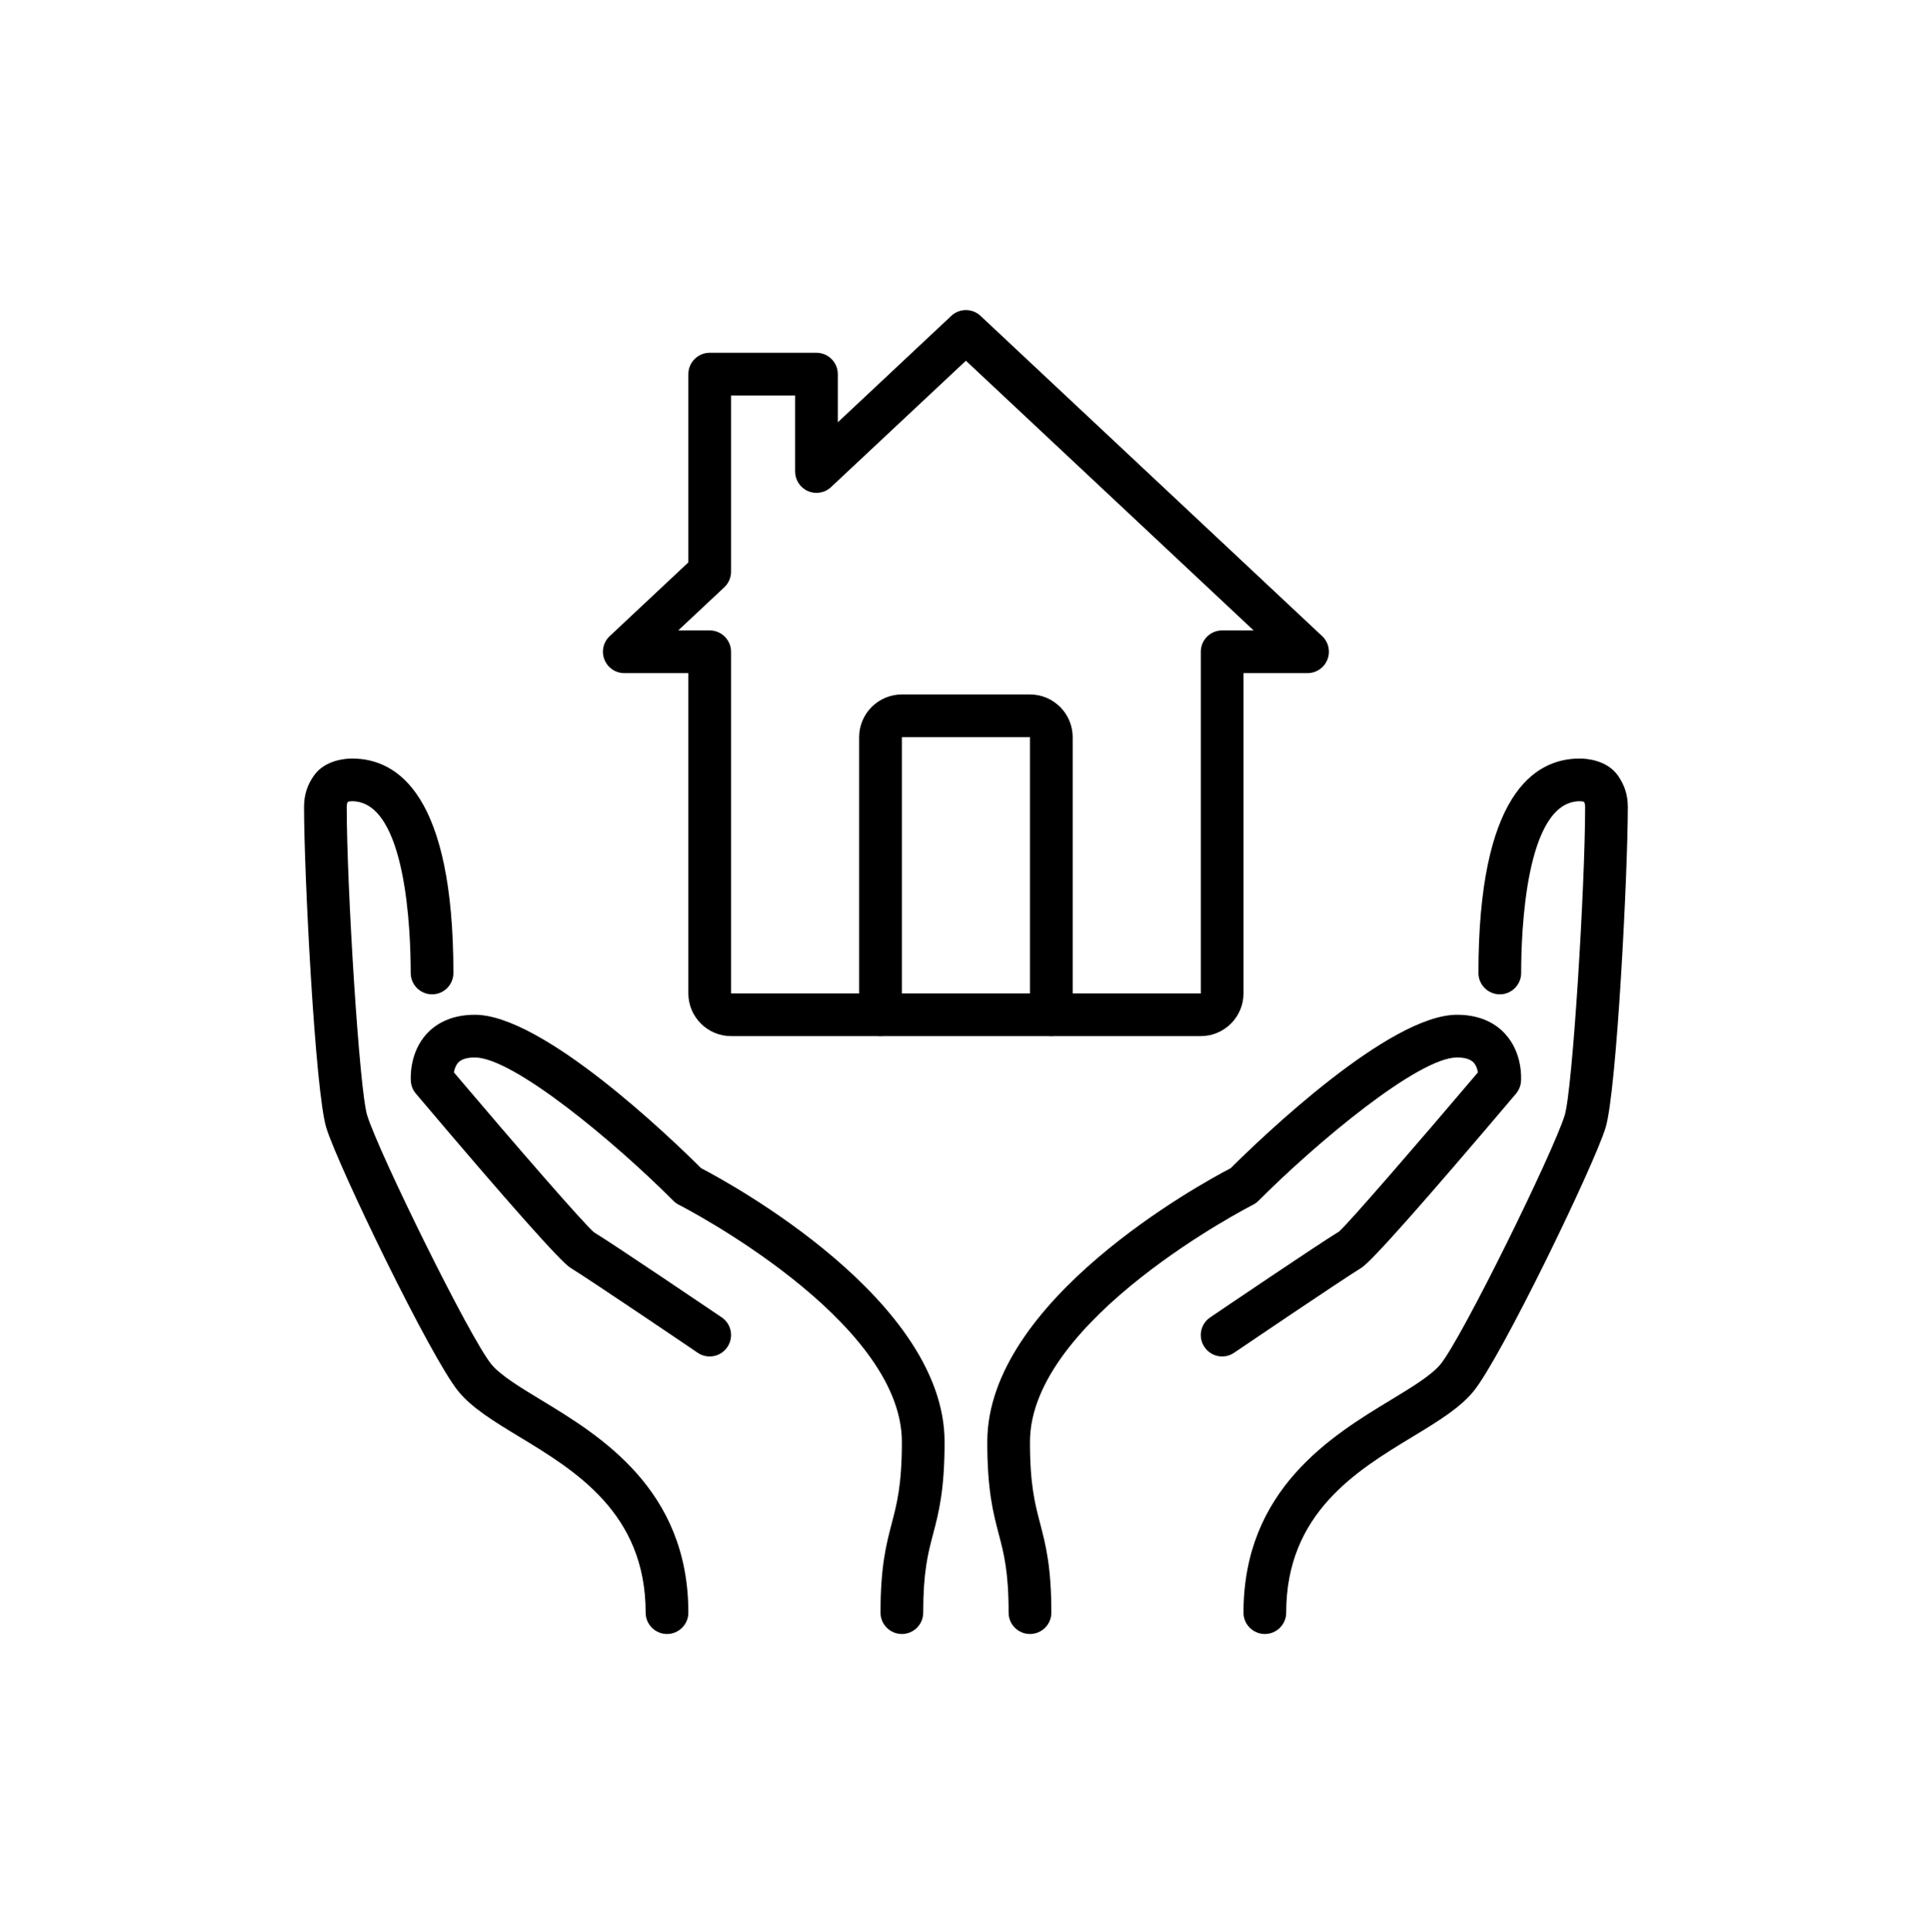 <?xml version="1.0" standalone="no"?>
<!DOCTYPE svg PUBLIC "-//W3C//DTD SVG 1.1//EN" "http://www.w3.org/Graphics/SVG/1.1/DTD/svg11.dtd">
<svg xmlns="http://www.w3.org/2000/svg" xmlns:xlink="http://www.w3.org/1999/xlink" width="224.88" zoomAndPan="magnify" viewBox="0 0 224.88 225" height="225" preserveAspectRatio="xMidYMid meet" version="1.0"><defs><clipPath id="4f9e1bd26e"><path d="M 114 118 L 178 118 L 178 190.273 L 114 190.273 Z M 114 118 " clip-rule="nonzero"/></clipPath><clipPath id="d7cc2de98b"><path d="M 47 118 L 111 118 L 111 190.273 L 47 190.273 Z M 47 118 " clip-rule="nonzero"/></clipPath><clipPath id="d799131ca2"><path d="M 144 88 L 189.699 88 L 189.699 190.273 L 144 190.273 Z M 144 88 " clip-rule="nonzero"/></clipPath><clipPath id="72e8bf1489"><path d="M 35.281 88 L 81 88 L 81 190.273 L 35.281 190.273 Z M 35.281 88 " clip-rule="nonzero"/></clipPath></defs><g clip-path="url(#4f9e1bd26e)"><path fill="#000000" d="M 119.949 190.273 C 118.578 190.273 117.461 189.156 117.461 187.789 C 117.461 183.02 116.91 180.891 116.316 178.648 C 115.656 176.133 114.977 173.539 114.977 167.895 C 114.977 151.414 139.859 137.832 143.328 136.027 C 146.922 132.453 161.785 118.164 169.68 118.164 C 172.625 118.164 174.344 119.359 175.266 120.367 C 177.336 122.602 177.16 125.594 177.133 125.926 C 177.094 126.449 176.887 126.945 176.559 127.344 C 165.727 140.125 159.668 146.953 158.539 147.633 C 156.227 149.051 143.844 157.434 143.719 157.523 C 142.582 158.301 141.035 157.996 140.27 156.852 C 139.5 155.715 139.793 154.172 140.941 153.402 C 141.445 153.055 153.539 144.867 155.957 143.398 C 156.965 142.535 164.949 133.328 172.117 124.875 C 172.051 124.488 171.906 124.039 171.605 123.719 C 171.234 123.332 170.586 123.137 169.68 123.137 C 165.223 123.137 153.48 132.891 146.574 139.816 C 146.387 140 146.176 140.156 145.941 140.281 C 145.68 140.406 119.949 153.609 119.949 167.895 C 119.949 172.898 120.523 175.074 121.125 177.375 C 121.766 179.832 122.438 182.379 122.438 187.789 C 122.438 189.156 121.32 190.273 119.949 190.273 " fill-opacity="1" fill-rule="nonzero"/></g><g clip-path="url(#d7cc2de98b)"><path fill="#000000" d="M 105.031 190.273 C 103.66 190.273 102.543 189.156 102.543 187.789 C 102.543 182.379 103.215 179.832 103.855 177.375 C 104.457 175.074 105.031 172.898 105.031 167.895 C 105.031 153.609 79.301 140.406 79.035 140.281 C 78.805 140.156 78.59 140 78.406 139.816 C 71.5 132.891 59.758 123.137 55.297 123.137 C 54.395 123.137 53.742 123.332 53.375 123.719 C 53.082 124.031 52.926 124.488 52.859 124.875 C 60.027 133.328 68.012 142.535 69.188 143.504 C 71.441 144.867 83.535 153.055 84.051 153.402 C 85.184 154.172 85.477 155.715 84.711 156.852 C 83.941 157.996 82.398 158.301 81.25 157.523 C 81.137 157.434 68.75 149.051 66.438 147.633 C 65.312 146.953 59.25 140.125 48.43 127.344 C 48.09 126.945 47.887 126.449 47.848 125.926 C 47.82 125.594 47.645 122.602 49.703 120.367 C 50.637 119.359 52.355 118.164 55.297 118.164 C 63.203 118.164 78.055 132.453 81.648 136.027 C 85.117 137.832 110.004 151.414 110.004 167.895 C 110.004 173.539 109.324 176.133 108.664 178.648 C 108.07 180.891 107.516 183.02 107.516 187.789 C 107.516 189.156 106.398 190.273 105.031 190.273 " fill-opacity="1" fill-rule="nonzero"/></g><g clip-path="url(#d799131ca2)"><path fill="#000000" d="M 147.301 190.273 C 145.934 190.273 144.816 189.156 144.816 187.789 C 144.816 173.422 155.121 167.168 161.949 163.031 C 164.387 161.555 166.699 160.152 167.758 158.863 C 170.285 155.773 180.898 134.16 182.223 129.867 C 183.133 126.926 184.602 103.195 184.602 93.977 C 184.602 93.707 184.57 93.539 184.473 93.367 C 184.359 93.336 184.184 93.297 183.98 93.297 C 177.645 93.297 177.152 108.605 177.152 113.297 C 177.152 114.668 176.035 115.785 174.664 115.785 C 173.293 115.785 172.176 114.668 172.176 113.297 C 172.176 92.656 178.598 88.324 183.98 88.324 C 184.688 88.324 187.117 88.469 188.418 90.305 C 189.203 91.422 189.574 92.59 189.574 93.977 C 189.574 101.641 188.281 127.102 186.98 131.324 C 185.582 135.844 174.809 158.094 171.605 162.008 C 170.012 163.961 167.465 165.508 164.523 167.293 C 157.957 171.266 149.789 176.219 149.789 187.789 C 149.789 189.156 148.672 190.273 147.301 190.273 " fill-opacity="1" fill-rule="nonzero"/></g><g clip-path="url(#72e8bf1489)"><path fill="#000000" d="M 77.676 190.273 C 76.309 190.273 75.191 189.156 75.191 187.789 C 75.191 176.219 67.023 171.266 60.457 167.293 C 57.512 165.508 54.969 163.961 53.375 162.008 C 50.168 158.094 39.398 135.844 38 131.324 C 36.695 127.102 35.406 101.641 35.406 93.977 C 35.406 92.59 35.773 91.422 36.562 90.305 C 37.863 88.469 40.289 88.324 41 88.324 C 46.379 88.324 52.801 92.656 52.801 113.297 C 52.801 114.668 51.695 115.785 50.316 115.785 C 48.945 115.785 47.828 114.668 47.828 113.297 C 47.828 108.605 47.344 93.297 41 93.297 C 40.797 93.297 40.621 93.336 40.504 93.367 C 40.406 93.539 40.379 93.707 40.379 93.977 C 40.379 103.195 41.844 126.926 42.758 129.867 C 44.078 134.16 54.695 155.773 57.223 158.863 C 58.281 160.152 60.59 161.555 63.031 163.031 C 69.859 167.168 80.164 173.422 80.164 187.789 C 80.164 189.156 79.047 190.273 77.676 190.273 " fill-opacity="1" fill-rule="nonzero"/></g><path fill="#000000" d="M 78.988 73.406 L 82.648 73.406 C 84.02 73.406 85.137 74.523 85.137 75.891 L 85.137 115.676 L 139.844 115.676 L 139.844 75.891 C 139.844 74.523 140.957 73.406 142.328 73.406 L 145.992 73.406 L 112.488 42.004 L 96.781 56.719 C 96.062 57.398 95.004 57.582 94.094 57.184 C 93.188 56.797 92.598 55.891 92.598 54.902 L 92.598 46.051 L 85.137 46.051 L 85.137 66.566 C 85.137 67.258 84.855 67.906 84.352 68.383 Z M 139.844 120.648 L 85.137 120.648 C 82.398 120.648 80.164 118.418 80.164 115.676 L 80.164 78.379 L 72.703 78.379 C 71.684 78.379 70.77 77.758 70.391 76.805 C 70.012 75.852 70.258 74.773 71.004 74.074 L 80.164 65.488 L 80.164 43.566 C 80.164 42.195 81.281 41.078 82.648 41.078 L 95.082 41.078 C 96.453 41.078 97.57 42.195 97.57 43.566 L 97.57 49.172 L 110.789 36.777 C 111.742 35.883 113.238 35.883 114.188 36.777 L 153.977 74.074 C 154.723 74.773 154.965 75.852 154.586 76.805 C 154.207 77.758 153.293 78.379 152.273 78.379 L 144.816 78.379 L 144.816 115.676 C 144.816 118.418 142.582 120.648 139.844 120.648 " fill-opacity="1" fill-rule="nonzero"/><path fill="#000000" d="M 122.438 120.648 C 121.066 120.648 119.949 119.535 119.949 118.164 L 119.949 85.84 L 105.031 85.84 L 105.031 118.164 C 105.031 119.535 103.914 120.648 102.543 120.648 C 101.172 120.648 100.055 119.535 100.055 118.164 L 100.055 85.84 C 100.055 83.098 102.289 80.863 105.031 80.863 L 119.949 80.863 C 122.688 80.863 124.922 83.098 124.922 85.84 L 124.922 118.164 C 124.922 119.535 123.805 120.648 122.438 120.648 " fill-opacity="1" fill-rule="nonzero"/></svg>